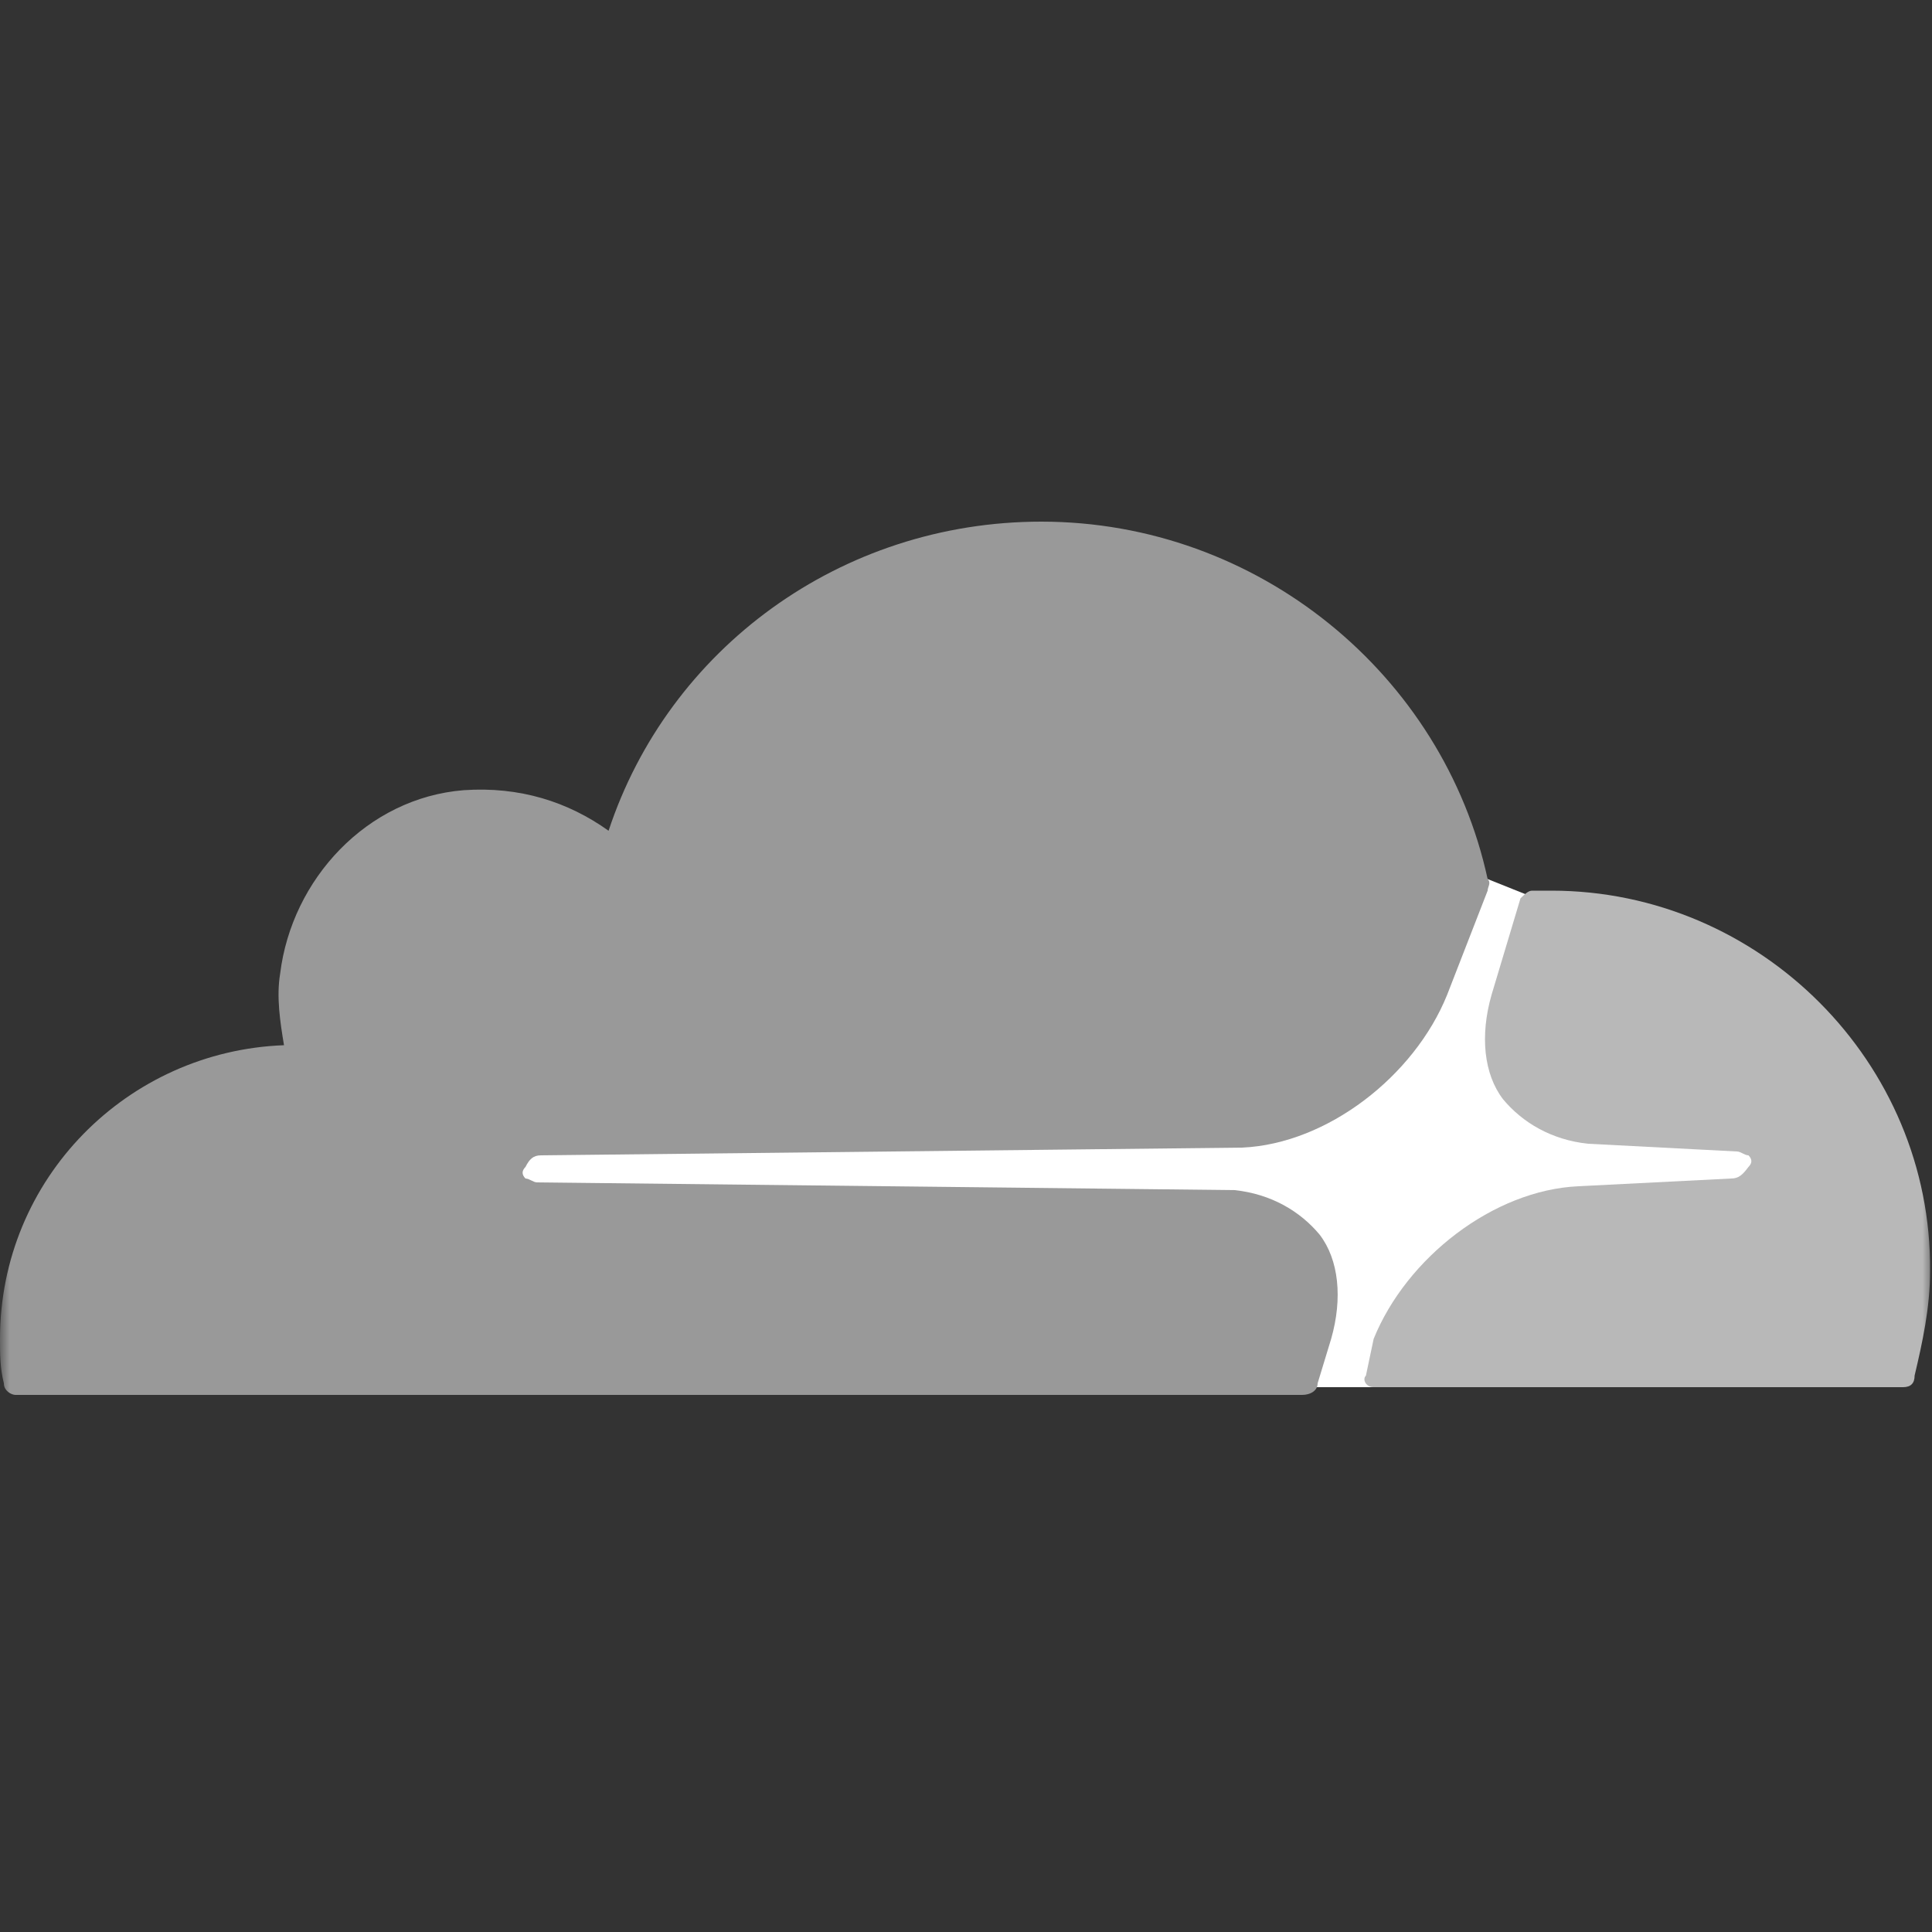 <svg width="100" height="100" viewBox="0 0 100 100" fill="none" xmlns="http://www.w3.org/2000/svg">
<rect x="0" y="0" width="100" height="100" fill="#333333" stroke="none"/>
<g id="cloudflare" clip-path="url(#clip0_790_7714)">
<g id="Group">
<g id="Clip path group">
<mask id="mask0_790_7714" style="mask-type:luminance" maskUnits="userSpaceOnUse" x="0" y="0" width="100" height="100">
<g id="SVGID_00000018216113296559398310000014383555227657564313_">
<path id="Vector" d="M100 0H0V100H100V0Z" fill="white"/>
</g>
</mask>
<g mask="url(#mask0_790_7714)">
<g id="Group_2">
<path id="Vector_2" d="M79 46.3L77 45.5C67.2 67.4 28.5 54.1 26.1 60.6C25.7 65 47.3 61.4 62.7 62.2C67.4 62.4 69.8 66 67.8 71.8H71.7C76.2 57.7 90.7 64.9 91.3 60.2C90.3 57.1 74.7 60.2 79 46.3Z" fill="white"/>
<path id="Vector_3" d="M68.9 69.3C69.5 67.2 69.3 65.2 68.3 63.9C67.3 62.7 65.8 61.8 63.9 61.6L27.8 61.2C27.6 61.2 27.4 61 27.2 61C27 60.8 27 60.6 27.2 60.4C27.4 60 27.6 59.8 28 59.8L64.3 59.4C68.7 59.2 73.2 55.7 74.9 51.5L77 46.1C77 45.9 77.2 45.7 77 45.5C74.7 34.9 65.1 27 53.9 27C43.5 27 34.6 33.6 31.5 43C29.4 41.5 26.9 40.7 24 40.9C19 41.3 15.1 45.5 14.5 50.4C14.3 51.6 14.5 52.9 14.7 54.1C6.6 54.4 0 61 0 69.3C0 70.1 0 70.8 0.2 71.6C0.2 72 0.6 72.2 0.8 72.2H67.4C67.8 72.2 68.2 72 68.2 71.6L68.9 69.3Z" fill="#999999"/>
<path id="Vector_4" d="M80.3 46.1H79.3C79.1 46.1 78.9 46.3 78.7 46.5L77.2 51.5C76.6 53.6 76.8 55.6 77.8 56.9C78.8 58.1 80.3 59 82.2 59.2L89.9 59.6C90.1 59.6 90.3 59.8 90.5 59.8C90.7 60 90.7 60.2 90.5 60.4C90.2 60.8 90 61 89.6 61L81.7 61.4C77.3 61.6 72.8 65.1 71.1 69.3L70.7 71.2C70.5 71.4 70.7 71.8 71.1 71.8H98.5C98.9 71.8 99.1 71.6 99.1 71.2C99.5 69.5 99.9 67.7 99.9 65.8C100 55 91.1 46.1 80.3 46.1Z" fill="#B8B8B8"/>
</g>
</g>
</g>
</g>
</g>
<defs>
<clipPath id="clip0_790_7714">
<rect width="100" height="100" fill="white"/>
</clipPath>
</defs>
</svg>
